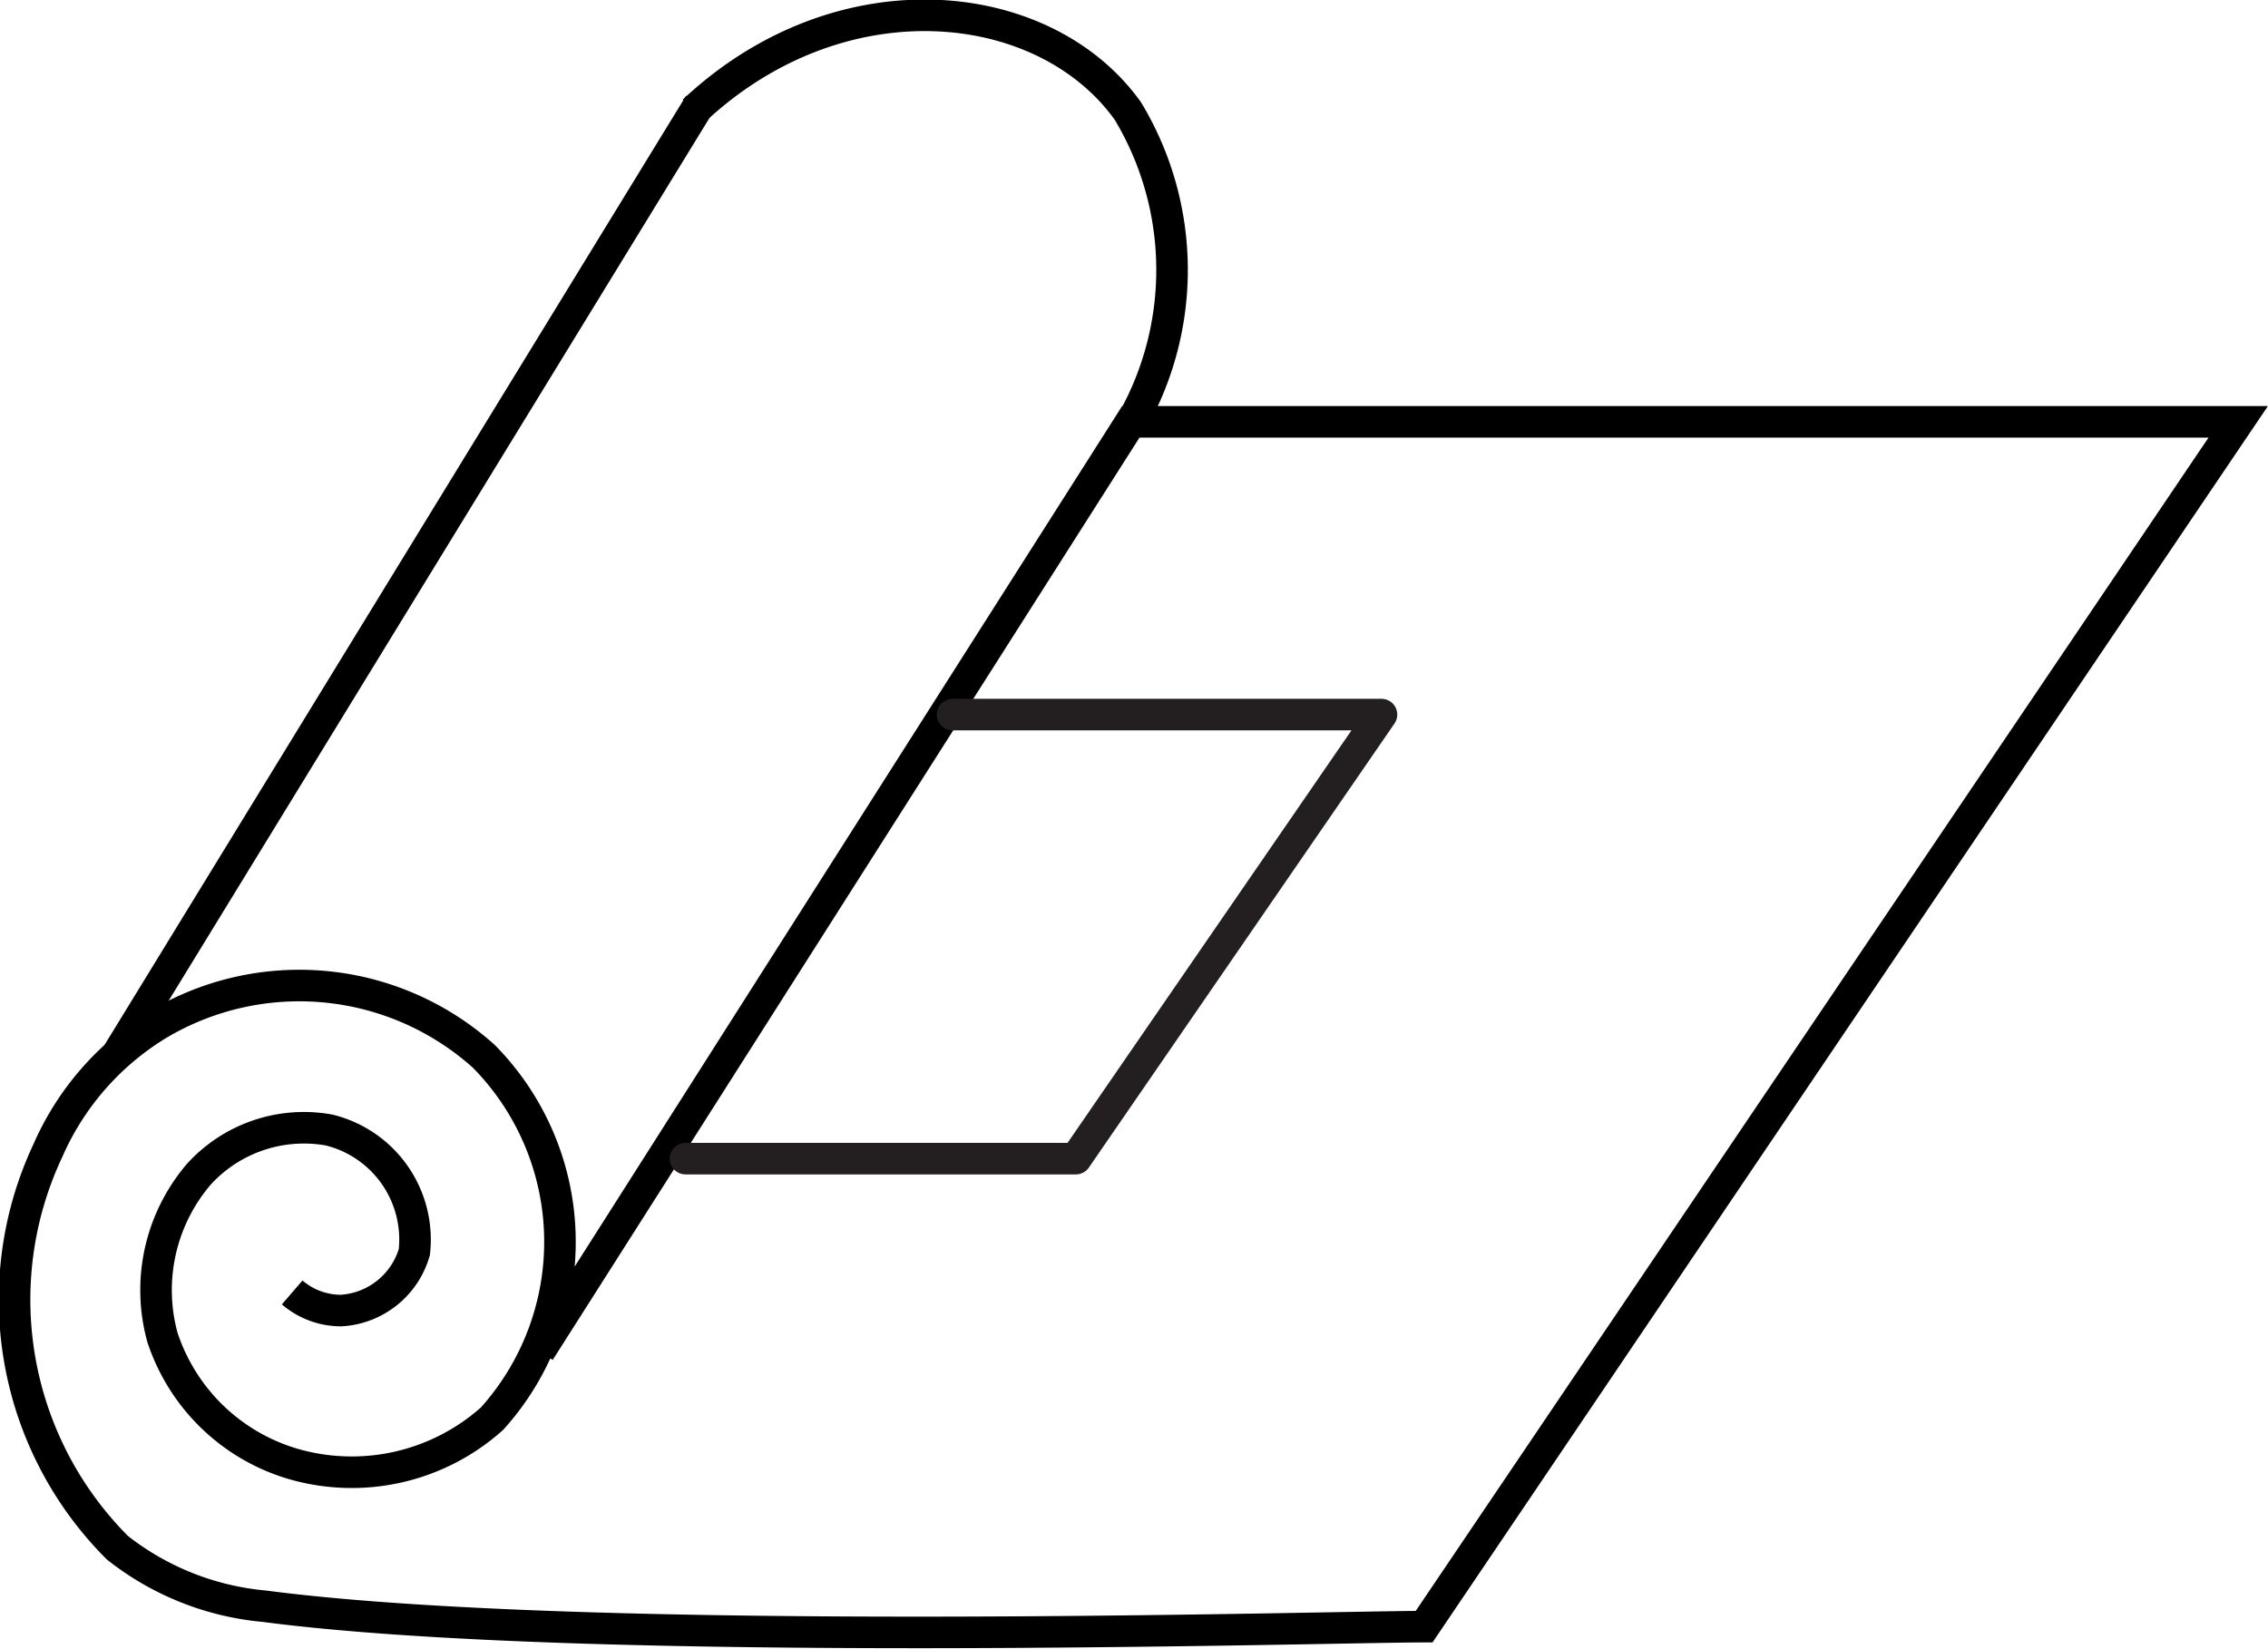 <svg xmlns="http://www.w3.org/2000/svg" id="Layer_1" data-name="Layer 1" viewBox="0 0 38.81 28.23"><defs><style>      .cls-1, .cls-2, .cls-3 {        fill: none;      }      .cls-1, .cls-2 {        stroke: #000;        stroke-miterlimit: 10;      }      .cls-1, .cls-3 {        stroke-width: 0.54px;      }      .cls-2 {        stroke-width: 0.54px;      }      .cls-3 {        stroke: #231f20;        stroke-linecap: round;        stroke-linejoin: round;      }    </style></defs><g><path class="cls-1" d="M9.23,23.13,19.35,7.22H38.3L24.37,27.84c-1.6,0-14.29.38-19.85-.35a4.75,4.75,0,0,1-2.51-1A6,6,0,0,1,.82,19.69a4.76,4.76,0,0,1,1.89-2.16,4.72,4.72,0,0,1,5.57.55,4.52,4.52,0,0,1,.14,6.2A3.6,3.6,0,0,1,5,25.05a3.35,3.35,0,0,1-2.22-2.16A3.05,3.05,0,0,1,3.4,20.1a2.43,2.43,0,0,1,2.23-.76,1.93,1.93,0,0,1,1.46,2.09,1.39,1.39,0,0,1-1.25,1A1.28,1.28,0,0,1,5,22.12"></path><line class="cls-1" x1="11.97" y1="1.78" x2="2.01" y2="18.04"></line><path class="cls-2" d="M11.87,1.9c2.51-2.36,6-2,7.43,0a5.27,5.27,0,0,1,.07,5.32"></path><path class="cls-3" d="M16.3,12.23l7.34,0-5.23,7.6-6.68,0"></path></g></svg>
